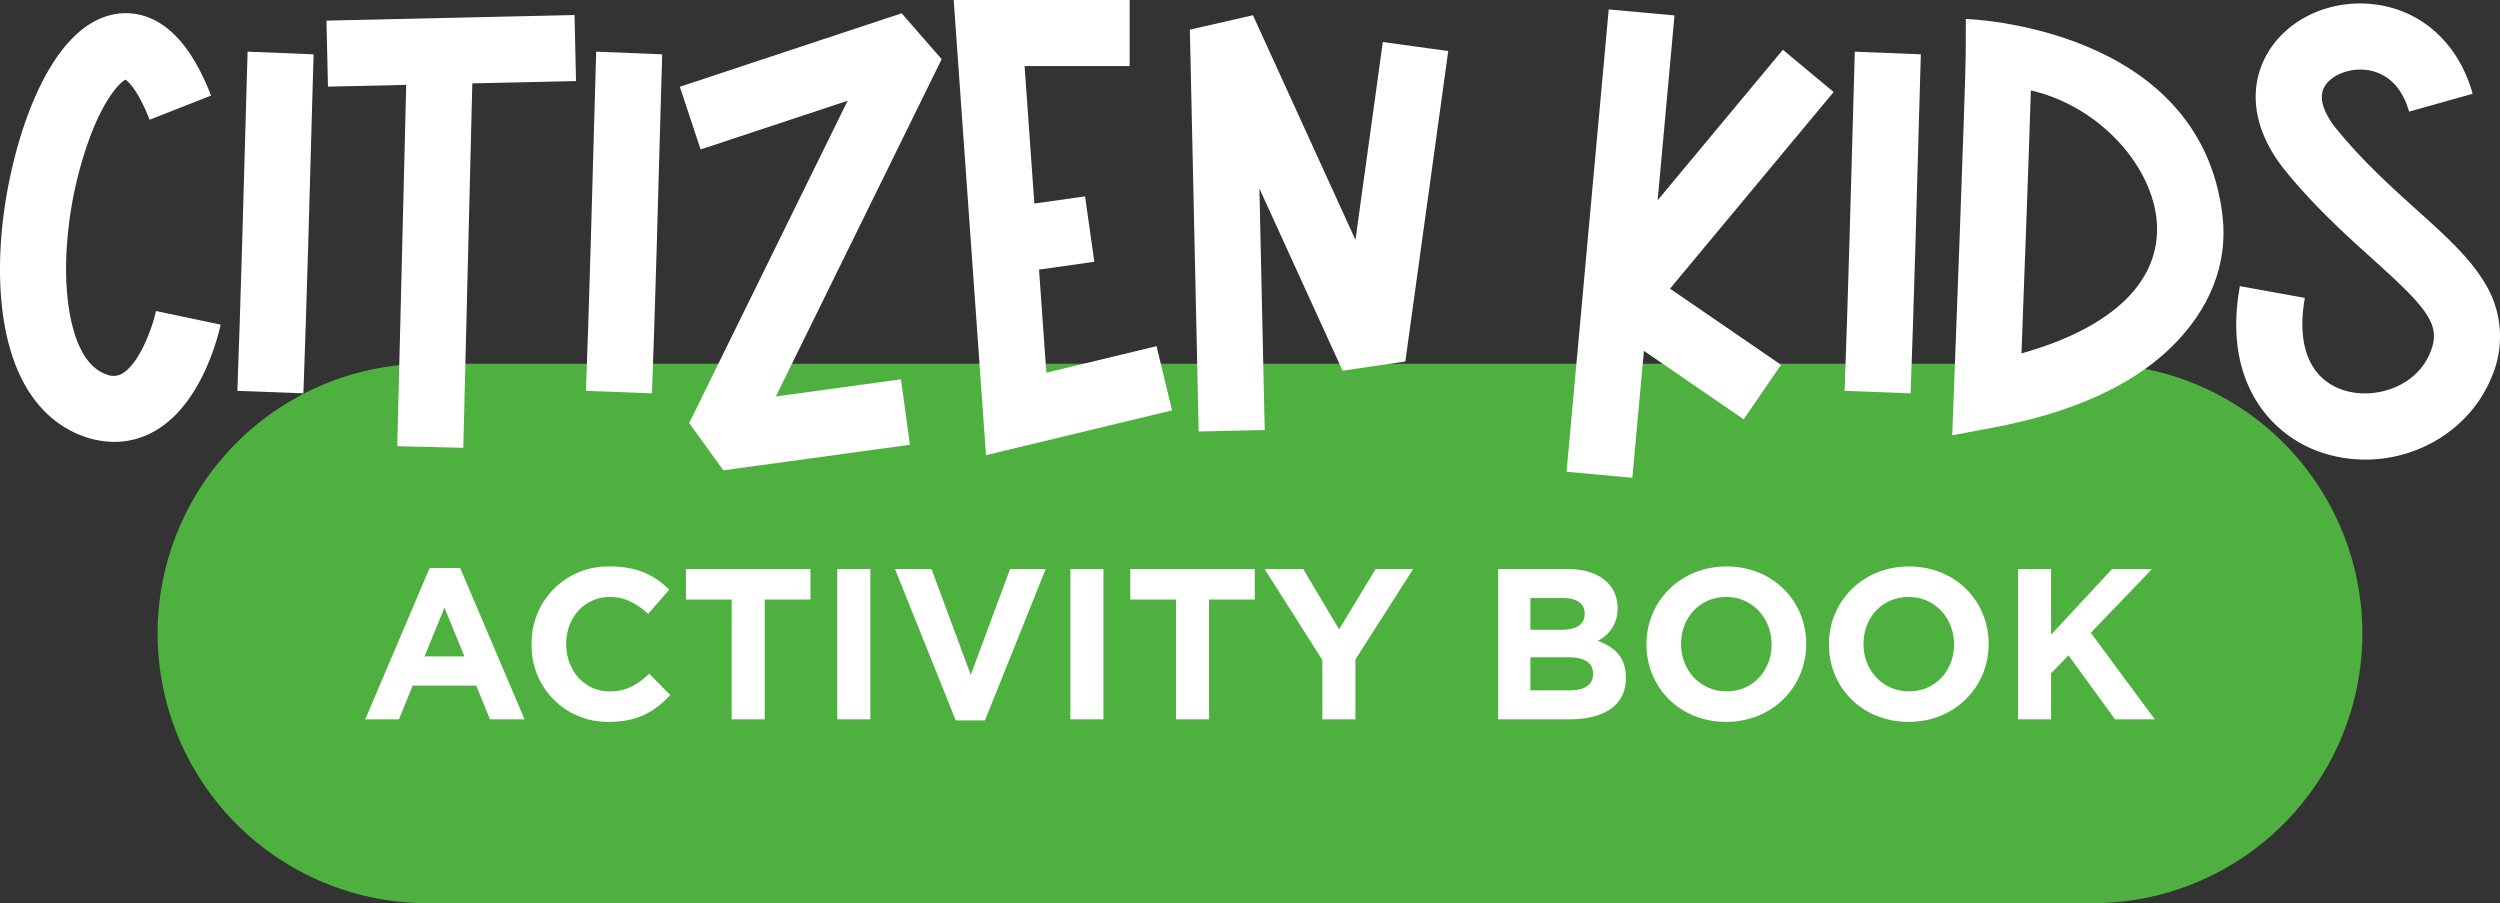 <svg id="Group_2" data-name="Group 2" xmlns="http://www.w3.org/2000/svg" xmlns:xlink="http://www.w3.org/1999/xlink" width="640.756" height="231.489" viewBox="0 0 640.756 231.489">
  <rect x="0" y="0" width="640.756" height="231.489" fill="#333333" stroke="none"/>
  <defs>
    <clipPath id="clip-path">
      <rect id="Rectangle_3" data-name="Rectangle 3" width="640.756" height="231.489" fill="none"/>
    </clipPath>
  </defs>
  <g id="Group_1" data-name="Group 1" clip-path="url(#clip-path)">
    <path id="Path_1" data-name="Path 1" d="M96.762,63.339a69.135,69.135,0,1,0,0,138.269H523.046a69.135,69.135,0,1,0,0-138.269Z" transform="translate(13.033 29.881)" fill="#4eb13f"/>
    <path id="Path_2" data-name="Path 2" d="M80.115,98.91h7.812L104.434,137.7H95.576l-3.522-8.638H75.769L72.247,137.7H63.609Zm8.913,22.668-5.117-12.489-5.116,12.489Z" transform="translate(30.008 46.662)" fill="#fff"/>
    <path id="Path_3" data-name="Path 3" d="M92.578,118.674v-.109A19.574,19.574,0,0,1,112.66,98.648c7.263,0,11.609,2.42,15.186,5.942l-5.393,6.217c-2.97-2.7-6-4.346-9.848-4.346-6.493,0-11.169,5.391-11.169,11.995v.11c0,6.6,4.567,12.1,11.169,12.1,4.4,0,7.1-1.76,10.123-4.511l5.393,5.447c-3.962,4.237-8.363,6.878-15.791,6.878a19.44,19.44,0,0,1-19.753-19.807" transform="translate(43.675 46.539)" fill="#fff"/>
    <path id="Path_4" data-name="Path 4" d="M131.173,106.909h-11.72V99.1h31.912v7.814h-11.72v30.7h-8.473Z" transform="translate(56.354 46.75)" fill="#fff"/>
    <rect id="Rectangle_1" data-name="Rectangle 1" width="8.473" height="38.515" transform="translate(214.594 145.846)" fill="#fff"/>
    <path id="Path_5" data-name="Path 5" d="M155.862,99.1h9.353l10.068,27.126L185.353,99.1h9.132l-15.57,38.788h-7.482Z" transform="translate(73.53 46.75)" fill="#fff"/>
    <rect id="Rectangle_2" data-name="Rectangle 2" width="8.473" height="38.515" transform="translate(274.34 145.846)" fill="#fff"/>
    <path id="Path_6" data-name="Path 6" d="M208.55,106.909H196.83V99.1h31.912v7.814h-11.72v30.7H208.55Z" transform="translate(92.857 46.75)" fill="#fff"/>
    <path id="Path_7" data-name="Path 7" d="M235.03,122.425,220.229,99.1h9.9l9.188,15.461L248.675,99.1H258.3l-14.8,23.166V137.61H235.03Z" transform="translate(103.896 46.75)" fill="#fff"/>
    <path id="Path_8" data-name="Path 8" d="M260.9,99.1h17.882c4.4,0,7.867,1.21,10.068,3.412a8.832,8.832,0,0,1,2.64,6.546v.112a8.957,8.957,0,0,1-5.061,8.307c4.457,1.706,7.207,4.292,7.207,9.463v.11c0,7.042-5.721,10.564-14.414,10.564H260.9Zm22.174,11.389c0-2.531-1.981-3.96-5.557-3.96h-8.363v8.143h7.812c3.741,0,6.108-1.21,6.108-4.072Zm-4.127,11.225h-9.793v8.473h10.068c3.741,0,6-1.322,6-4.181v-.11c0-2.586-1.926-4.181-6.273-4.181" transform="translate(123.083 46.75)" fill="#fff"/>
    <path id="Path_9" data-name="Path 9" d="M286.727,118.674v-.109c0-10.95,8.638-19.917,20.522-19.917s20.413,8.857,20.413,19.807v.11c0,10.948-8.639,19.916-20.524,19.916s-20.412-8.859-20.412-19.807m32.077,0v-.109c0-6.6-4.842-12.105-11.665-12.105s-11.553,5.391-11.553,11.995v.11c0,6.6,4.842,12.1,11.664,12.1s11.555-5.391,11.555-11.993" transform="translate(135.268 46.539)" fill="#fff"/>
    <path id="Path_10" data-name="Path 10" d="M318.5,118.674v-.109c0-10.95,8.638-19.917,20.522-19.917s20.413,8.857,20.413,19.807v.11c0,10.948-8.639,19.916-20.524,19.916S318.5,129.623,318.5,118.674m32.077,0v-.109c0-6.6-4.842-12.105-11.665-12.105s-11.553,5.391-11.553,11.995v.11c0,6.6,4.842,12.1,11.664,12.1s11.555-5.391,11.555-11.993" transform="translate(150.257 46.539)" fill="#fff"/>
    <path id="Path_11" data-name="Path 11" d="M351.432,99.1h8.473v16.836L375.531,99.1h10.233l-15.68,16.342,16.4,22.172H376.3l-11.939-16.4-4.457,4.623v11.774h-8.473Z" transform="translate(165.793 46.75)" fill="#fff"/>
    <path id="Path_12" data-name="Path 12" d="M56.548,82.114c-.431,2.053-4.574,20.266-16.888,27.284A20.725,20.725,0,0,1,29.3,112.169a23.243,23.243,0,0,1-7.5-1.286c-6.292-2.138-14.7-7.677-19.028-21.926C.172,80.393-.618,69.649.484,57.886,2.444,37.006,11.921,5.013,30,2.456c3.707-.524,9.282-.007,14.784,5.428,3.537,3.5,6.585,8.576,9.318,15.53L38.344,29.607c-2.994-7.621-5.447-9.778-6.184-10.286-1.233.659-4.963,4.056-8.817,13.976a100.564,100.564,0,0,0-6.376,32.158c-.366,12.4,2.141,26.635,10.282,29.4a4.41,4.41,0,0,0,4.03-.166c4.527-2.58,7.872-12.108,8.7-16.058Z" transform="translate(0 1.083)" fill="#fff"/>
    <path id="Path_13" data-name="Path 13" d="M60.874,9.675c-.046,1.138-.193,6.517-.4,13.963-.525,19.182-1.408,51.285-2.218,72.926l-16.918-.634c.808-21.555,1.688-53.606,2.214-72.757.215-7.787.356-12.929.406-14.172Z" transform="translate(19.502 4.246)" fill="#fff"/>
    <path id="Path_14" data-name="Path 14" d="M120.816,19.536l-26.58.6-2.314,93.406L75,113.123l2.293-92.6-20.057.453L56.853,4.051l63.58-1.439Z" transform="translate(26.821 1.232)" fill="#fff"/>
    <path id="Path_15" data-name="Path 15" d="M121.579,9.675c-.046,1.138-.193,6.517-.4,13.963-.525,19.182-1.408,51.285-2.218,72.926l-16.918-.634c.808-21.555,1.688-53.606,2.214-72.757.215-7.787.356-12.929.406-14.172Z" transform="translate(48.141 4.246)" fill="#fff"/>
    <path id="Path_16" data-name="Path 16" d="M175.062,96.128l2.3,16.772-47.824,6.56-8.747-12.12,40.61-82.61L123.715,37.214l-5.323-16.069L175.244,2.312,185.5,14.08l-42.5,86.444Z" transform="translate(55.853 1.09)" fill="#fff"/>
    <path id="Path_17" data-name="Path 17" d="M222.039,105.178,174.36,116.663,166.081,0h45.108V16.928H184.253l2.5,35.241,13-1.841,2.375,16.762L187.956,69.1l1.875,26.424,28.245-6.8Z" transform="translate(78.351 0)" fill="#fff"/>
    <path id="Path_18" data-name="Path 18" d="M273.434,11.84l-11,79.566-16.085,2.355L225.037,47.069l1.357,61.9-16.925.371L207.211,6.351l16.163-3.7L249.652,60.23l7.012-50.71Z" transform="translate(97.755 1.251)" fill="#fff"/>
    <path id="Path_19" data-name="Path 19" d="M299.323,73.209l28.462,19.526-9.578,13.958-25.57-17.542L289.67,121.68l-16.859-1.537,10.807-118.5,16.859,1.537-4.318,47.369,32.092-38.568,13.012,10.828Z" transform="translate(128.702 0.774)" fill="#fff"/>
    <path id="Path_20" data-name="Path 20" d="M340.767,9.675c-.046,1.138-.194,6.517-.4,13.963-.527,19.182-1.41,51.285-2.219,72.926l-16.917-.634c.807-21.555,1.688-53.606,2.214-72.757.215-7.787.356-12.929.4-14.172Z" transform="translate(151.546 4.246)" fill="#fff"/>
    <path id="Path_21" data-name="Path 21" d="M396.176,87.371c-10.154,9.93-25.556,16.887-45.779,20.677L339.974,110l.4-10.594c.031-.795,3.033-79.444,3.057-87.4l.028-8.7s60.258,1.707,65.811,50.635c1.417,12.5-3.556,24.1-13.1,33.431M392.4,55.251c-1.073-13.826-14.1-29.381-32.27-33.646-.519,16.8-1.757,50.034-2.411,67.4,23.354-6.518,35.864-18.53,34.681-33.75" transform="translate(160.388 1.559)" fill="#fff"/>
    <path id="Path_22" data-name="Path 22" d="M454.7,96.788c-5.366,12.754-18.422,20.725-32.174,20.727a35.264,35.264,0,0,1-10.051-1.46A31.252,31.252,0,0,1,393.958,101.4c-4.377-7.792-5.584-17.329-3.593-28.346l16.659,3.014c-2.259,12.489,1.484,21.146,10.269,23.756,7.593,2.253,18.088-.777,21.8-9.6,3-7.115-.316-11.166-14.656-24.077-6.894-6.209-14.707-13.244-22.35-22.587-8.048-9.836-9.853-20.633-4.96-29.619C402.114,4.788,413.147-.492,424.584.8c12.283,1.386,21.8,9.964,25.444,22.948l-16.3,4.579c-2.389-8.5-7.946-10.354-11.046-10.7-4.454-.5-9.044,1.4-10.691,4.417-1.962,3.6,1.16,8.314,3.2,10.8,6.828,8.345,14.132,14.922,20.577,20.727,7.035,6.336,13.11,11.806,17,18.076A26.154,26.154,0,0,1,454.7,96.788" transform="translate(183.721 0.286)" fill="#fff"/>
  </g>
</svg>
